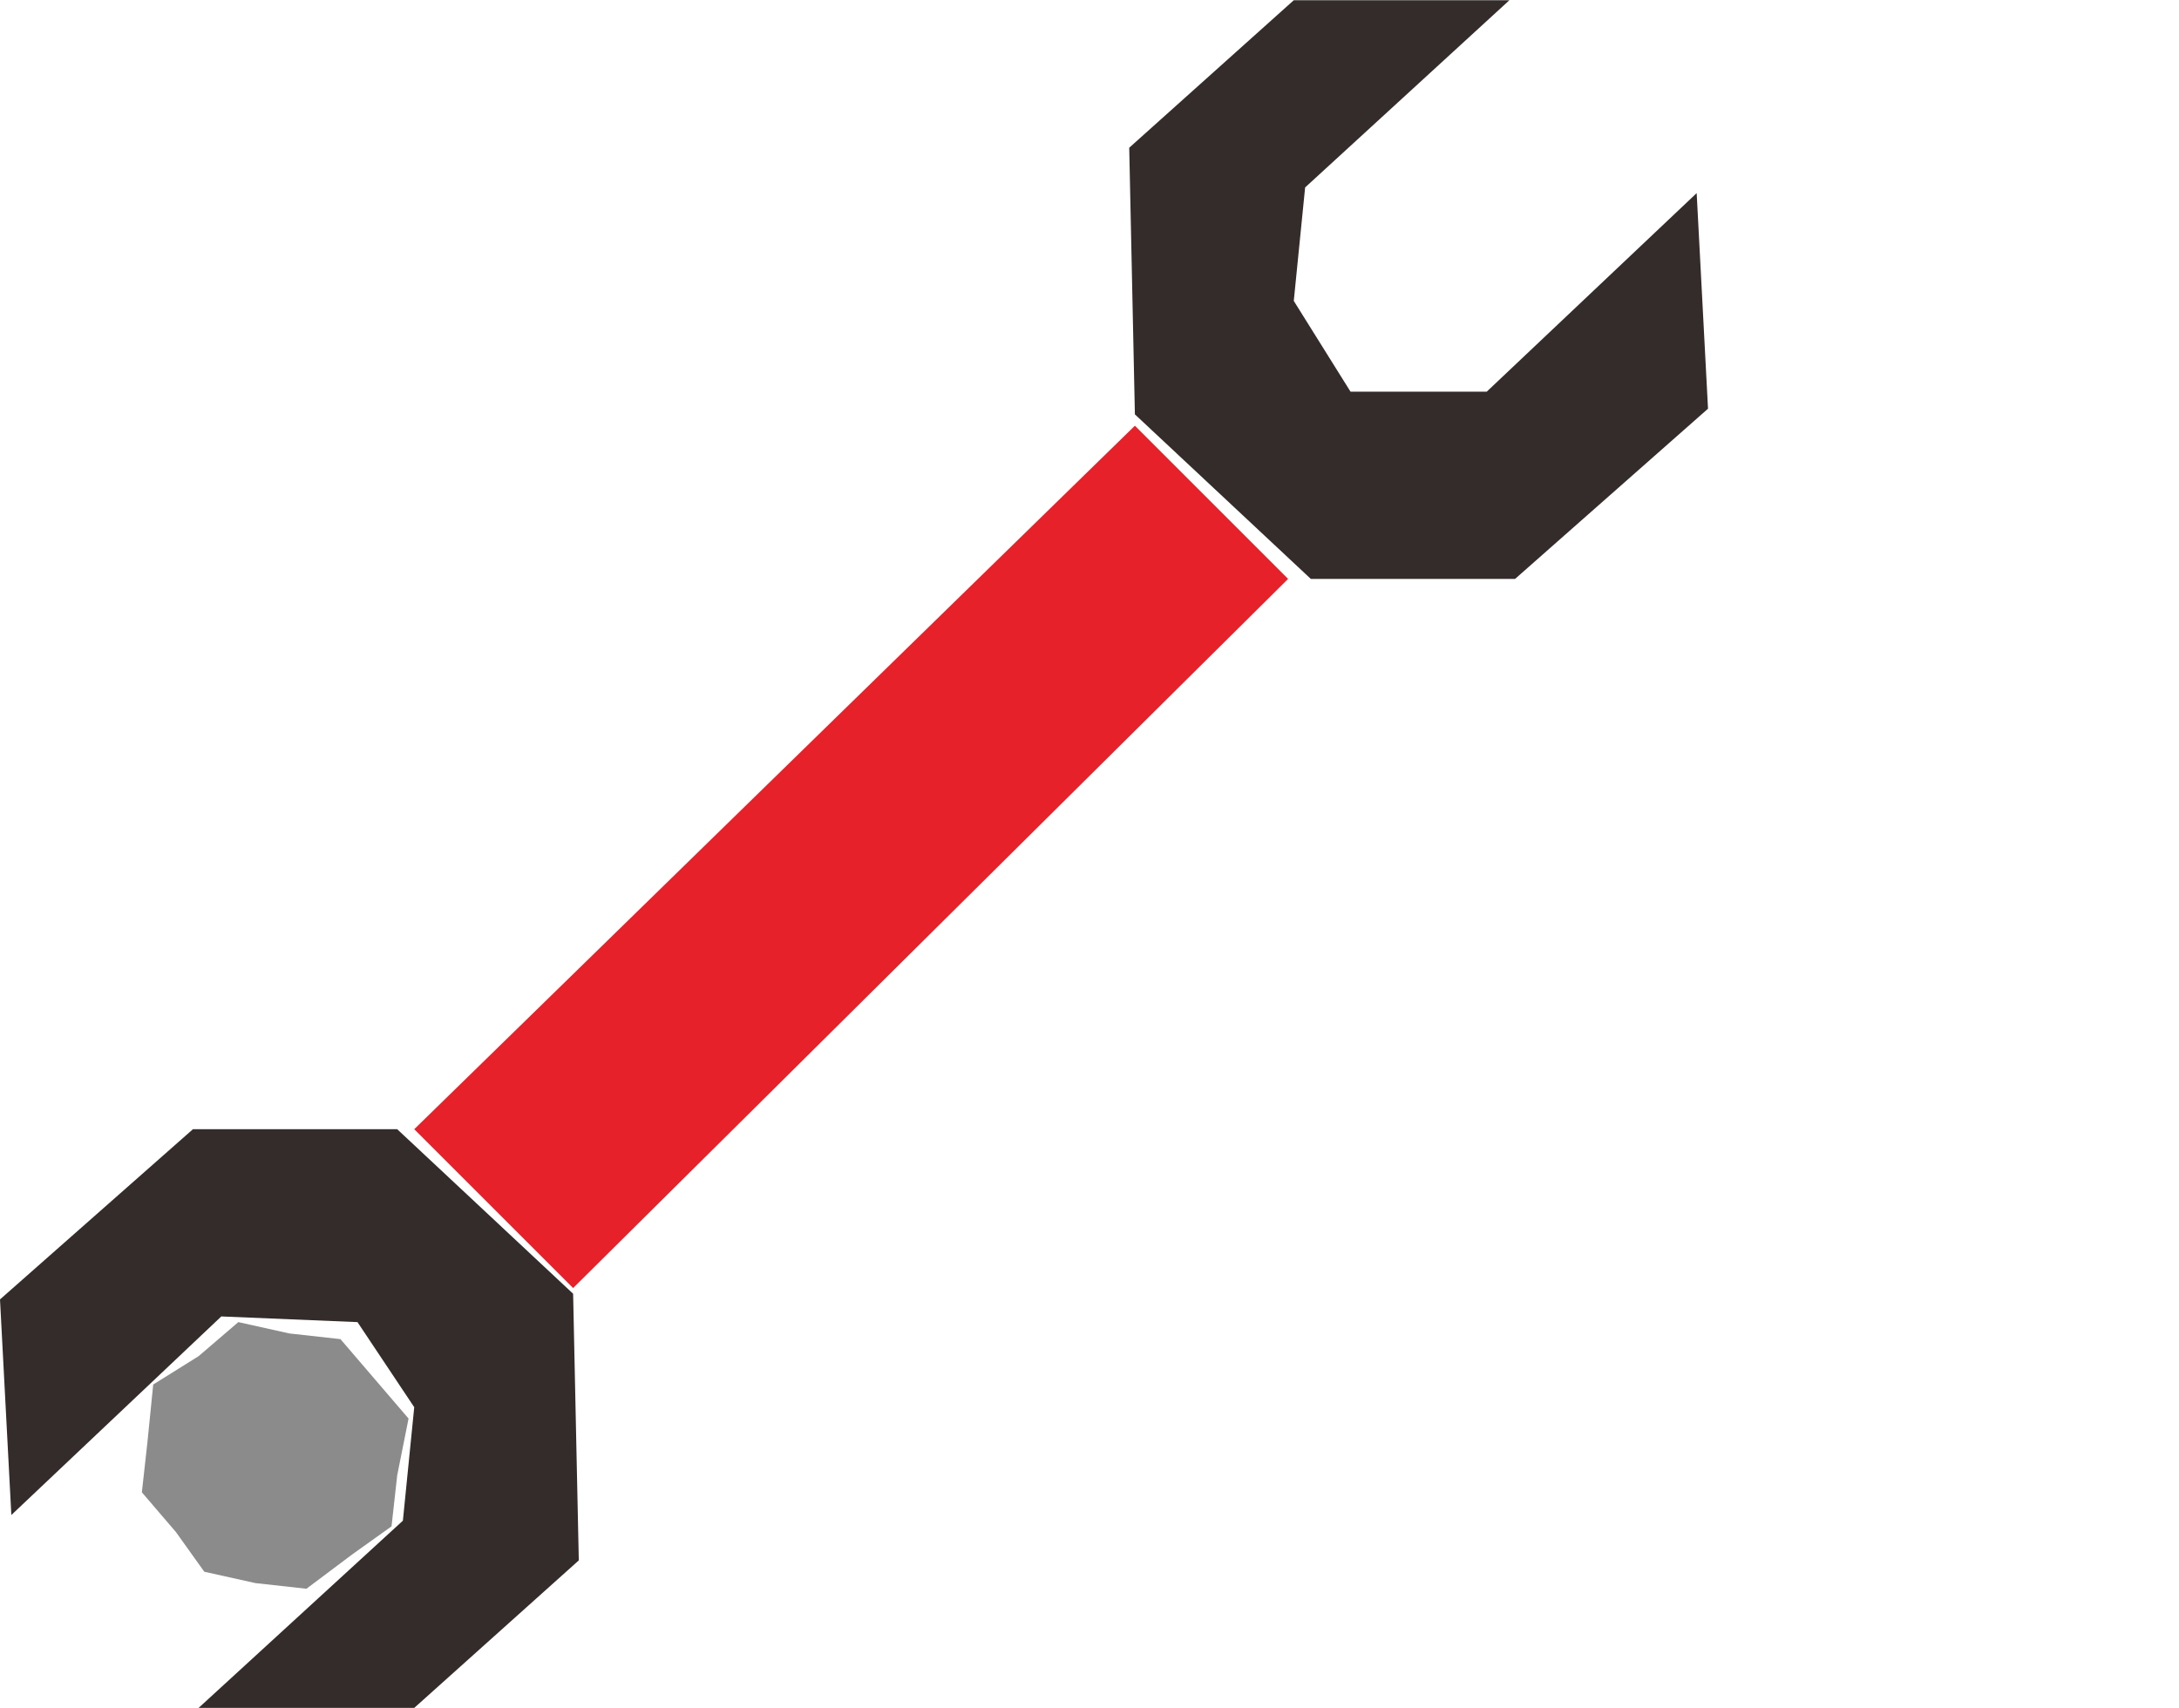 <?xml version="1.0" encoding="UTF-8" standalone="no"?>
<!-- Creator: CorelDRAW X7 -->

<svg
   xmlns:dc="http://purl.org/dc/elements/1.1/"
   xmlns:cc="http://creativecommons.org/ns#"
   xmlns:rdf="http://www.w3.org/1999/02/22-rdf-syntax-ns#"
   xmlns:svg="http://www.w3.org/2000/svg"
   xmlns="http://www.w3.org/2000/svg"
   xmlns:sodipodi="http://sodipodi.sourceforge.net/DTD/sodipodi-0.dtd"
   xmlns:inkscape="http://www.inkscape.org/namespaces/inkscape"
   xml:space="preserve"
   width="52.55mm"
   height="41.202mm"
   version="1.1"
   style="shape-rendering:geometricPrecision; text-rendering:geometricPrecision; image-rendering:optimizeQuality; fill-rule:evenodd; clip-rule:evenodd"
   viewBox="0 0 384 301"
   id="svg2"
   inkscape:version="0.48.3.1 r9886"
   sodipodi:docname="lzh222-1.svg"><sodipodi:namedview
   pagecolor="#ffffff"
   bordercolor="#666666"
   borderopacity="1"
   objecttolerance="10"
   gridtolerance="10"
   guidetolerance="10"
   inkscape:pageopacity="0"
   inkscape:pageshadow="2"
   inkscape:window-width="1440"
   inkscape:window-height="837"
   id="namedview20"
   showgrid="false"
   inkscape:zoom="1.6165186"
   inkscape:cx="93.100929"
   inkscape:cy="97.74091"
   inkscape:window-x="-8"
   inkscape:window-y="-8"
   inkscape:window-maximized="1"
   inkscape:current-layer="svg2" />
 <defs
   id="defs4">
  <style
   type="text/css"
   id="style6">
   
    .fil2 {fill:#8B8B8C}
    .fil0 {fill:#332C2B;fill-rule:nonzero}
    .fil1 {fill:#E62129;fill-rule:nonzero}
   
  </style>
 
  
  
  
  
  
  
 </defs>
 <g
   id="light"
   inkscape:label="#g3004"><polygon
     class="fil0"
     points="0,229 2,267 39,232 63,233 73,248 71,268 35,301 73,301 102,275 101,228 70,199 34,199 "
     id="polygon10"
     style="fill:#332c2b;fill-rule:nonzero" /><polygon
     class="fil0"
     points="301,72 299,34 262,69 238,69 228,53 230,33 266,0 228,0 199,26 200,73 231,102 267,102 "
     id="polygon12"
     style="fill:#332c2b;fill-rule:nonzero" /></g><g
   id="shape"
   inkscape:label="#g3008"><polygon
     class="fil1"
     points="227,102 200,75 73,199 101,227 "
     id="polygon14"
     style="fill:#e62129;fill-rule:nonzero" /></g><g
   id="shadow"
   inkscape:label="#g3011"><polygon
     class="fil2"
     points="60,236 66,243 72,250 70,260 69,269 62,274 54,280 45,279 36,277 31,270 25,263 26,254 27,244 35,239 42,233 51,235 "
     id="polygon16"
     style="fill:#8b8b8c" /></g>
</svg>